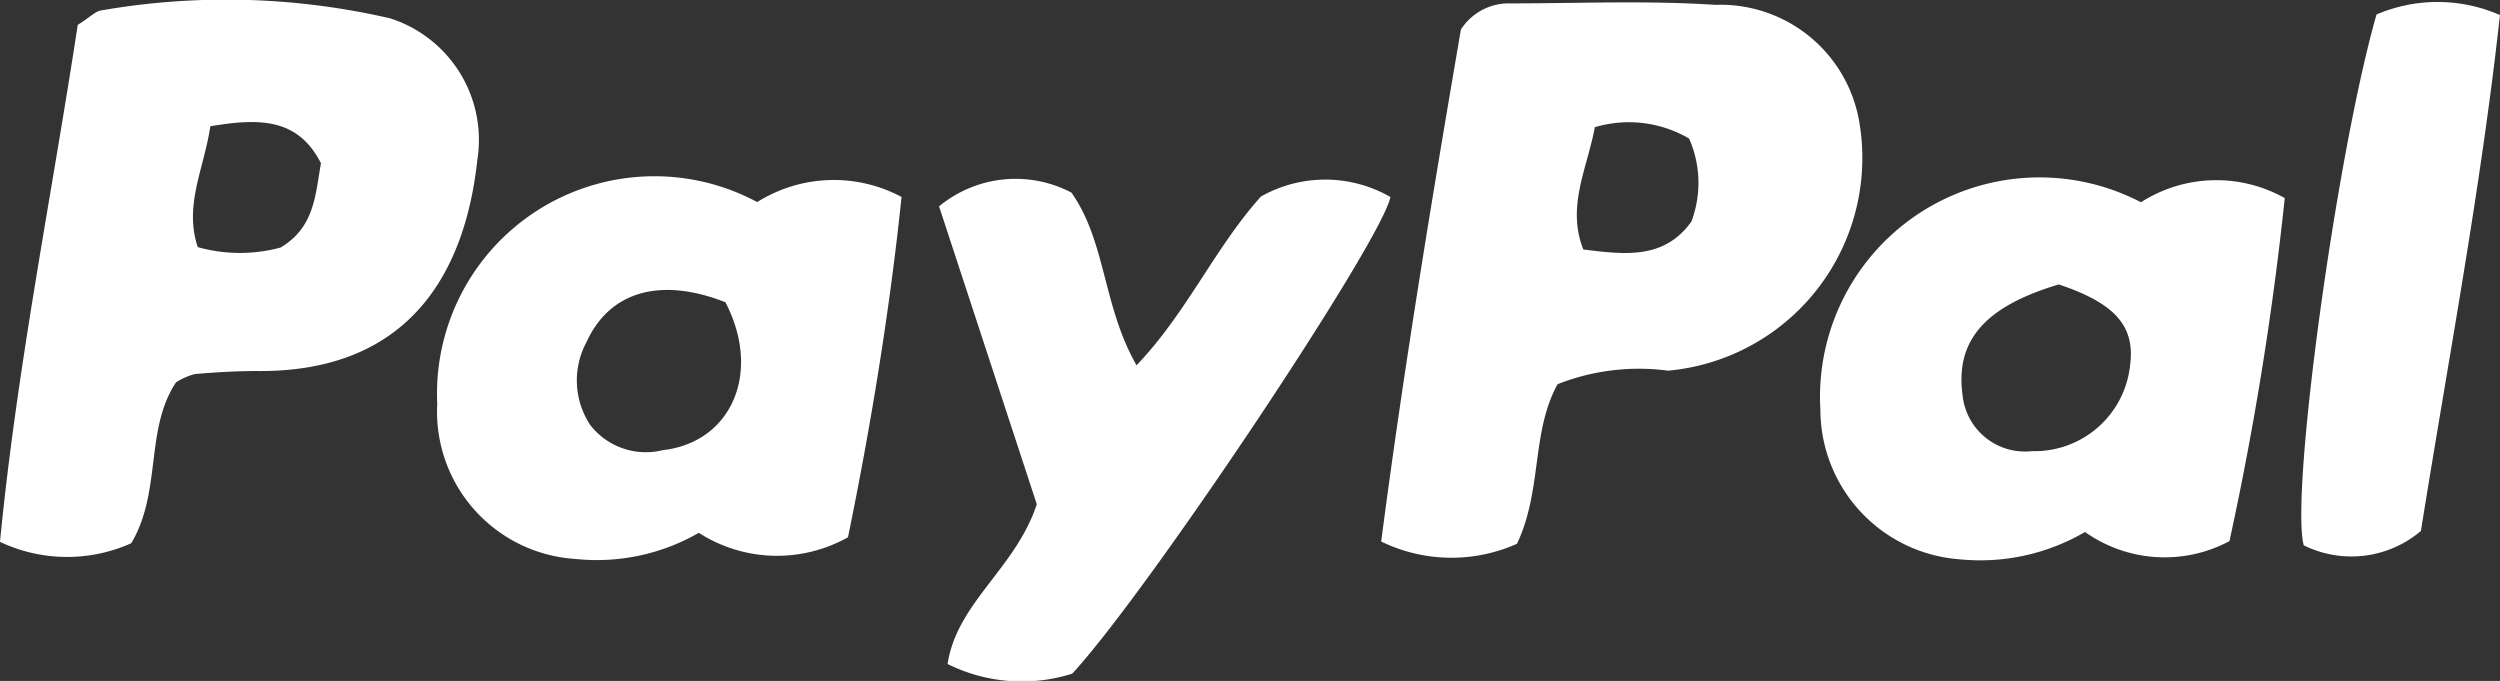 <?xml version="1.0" encoding="UTF-8"?>
<svg xmlns="http://www.w3.org/2000/svg" xmlns:xlink="http://www.w3.org/1999/xlink" id="logo-paypal" width="47.84" height="13.03" viewBox="0 0 47.84 13.03">
  <rect x="0" y="0" width="47.84" height="13.03" fill="#333333" stroke="none"/>
  <defs>
    <clipPath id="clip-path">
      <rect id="Rectangle_84" data-name="Rectangle 84" width="47.84" height="13.03" fill="#fff"></rect>
    </clipPath>
  </defs>
  <g id="Group_119" data-name="Group 119" transform="translate(0 0)" clip-path="url(#clip-path)">
    <path id="Path_141" data-name="Path 141" d="M110.786,10.494c.444-3.4.99-6.67,1.525-9.792a1.087,1.087,0,0,1,.94-.5c1.31,0,2.625-.058,3.93.028a2.693,2.693,0,0,1,2.746,2.2,4.087,4.087,0,0,1-3.651,4.8,4.241,4.241,0,0,0-2.115.259c-.507.918-.29,2.027-.777,3.054a3.074,3.074,0,0,1-2.6-.044m4.09-7.93c-.147.8-.545,1.517-.221,2.342.8.1,1.547.192,2.068-.533a2.1,2.1,0,0,0-.043-1.589,2.278,2.278,0,0,0-1.8-.219" transform="translate(-84.355 -0.137)" fill="#fff"></path>
    <path id="Path_142" data-name="Path 142" d="M1.488.476C1.732.322,1.827.215,1.933.2A13.952,13.952,0,0,1,7.466.351,2.442,2.442,0,0,1,9.134,3.062C8.908,5.156,7.878,7.131,4.913,7.1c-.4,0-.792.024-1.186.058a1.327,1.327,0,0,0-.358.158c-.6.9-.27,2.092-.857,3.079A3,3,0,0,1,0,10.369C.323,7.041.985,3.769,1.488.476m2.537,1.94c-.122.821-.507,1.511-.241,2.313a2.985,2.985,0,0,0,1.585.008c.653-.389.664-1.006.773-1.613-.445-.877-1.2-.861-2.117-.708" transform="translate(0 0)" fill="#fff"></path>
    <path id="Path_143" data-name="Path 143" d="M41.19,14.584a2.75,2.75,0,0,1,2.765-.1c-.228,2.193-.591,4.4-1.025,6.512a2.772,2.772,0,0,1-2.855-.085,3.908,3.908,0,0,1-2.36.5,2.825,2.825,0,0,1-2.645-2.971,4.161,4.161,0,0,1,6.12-3.86m-.6,1.921c-1.246-.492-2.221-.211-2.663.759A1.546,1.546,0,0,0,38,18.851a1.348,1.348,0,0,0,1.387.478c1.307-.148,1.9-1.475,1.2-2.825" transform="translate(-26.703 -10.715)" fill="#fff"></path>
    <path id="Path_144" data-name="Path 144" d="M152.137,14.626a2.671,2.671,0,0,1,2.749-.078,60.421,60.421,0,0,1-1.058,6.564,2.635,2.635,0,0,1-2.764-.175,3.978,3.978,0,0,1-2.421.521A2.876,2.876,0,0,1,146,18.6a4.2,4.2,0,0,1,6.137-3.971M150.562,16.2c-1.422.424-1.981,1.08-1.842,2.114a1.2,1.2,0,0,0,1.328,1.076,1.838,1.838,0,0,0,1.878-1.639c.1-.744-.275-1.187-1.364-1.551" transform="translate(-111.165 -10.757)" fill="#fff"></path>
    <path id="Path_145" data-name="Path 145" d="M77.194,20.622l-1.87-5.7a2.3,2.3,0,0,1,2.532-.264c.663.934.6,2.177,1.247,3.305.958-1,1.5-2.25,2.38-3.229a2.5,2.5,0,0,1,2.478.009c-.162.843-4.655,7.575-6.089,9.121a3.187,3.187,0,0,1-2.385-.185c.177-1.173,1.308-1.834,1.707-3.058" transform="translate(-57.354 -10.973)" fill="#fff"></path>
    <path id="Path_146" data-name="Path 146" d="M186.028.4a2.974,2.974,0,0,1,2.362.011c-.365,3.328-.992,6.608-1.512,9.872a2.057,2.057,0,0,1-2.243.275c-.261-1.006.63-7.493,1.393-10.158" transform="translate(-140.551 -0.123)" fill="#fff"></path>
  </g>
</svg>
